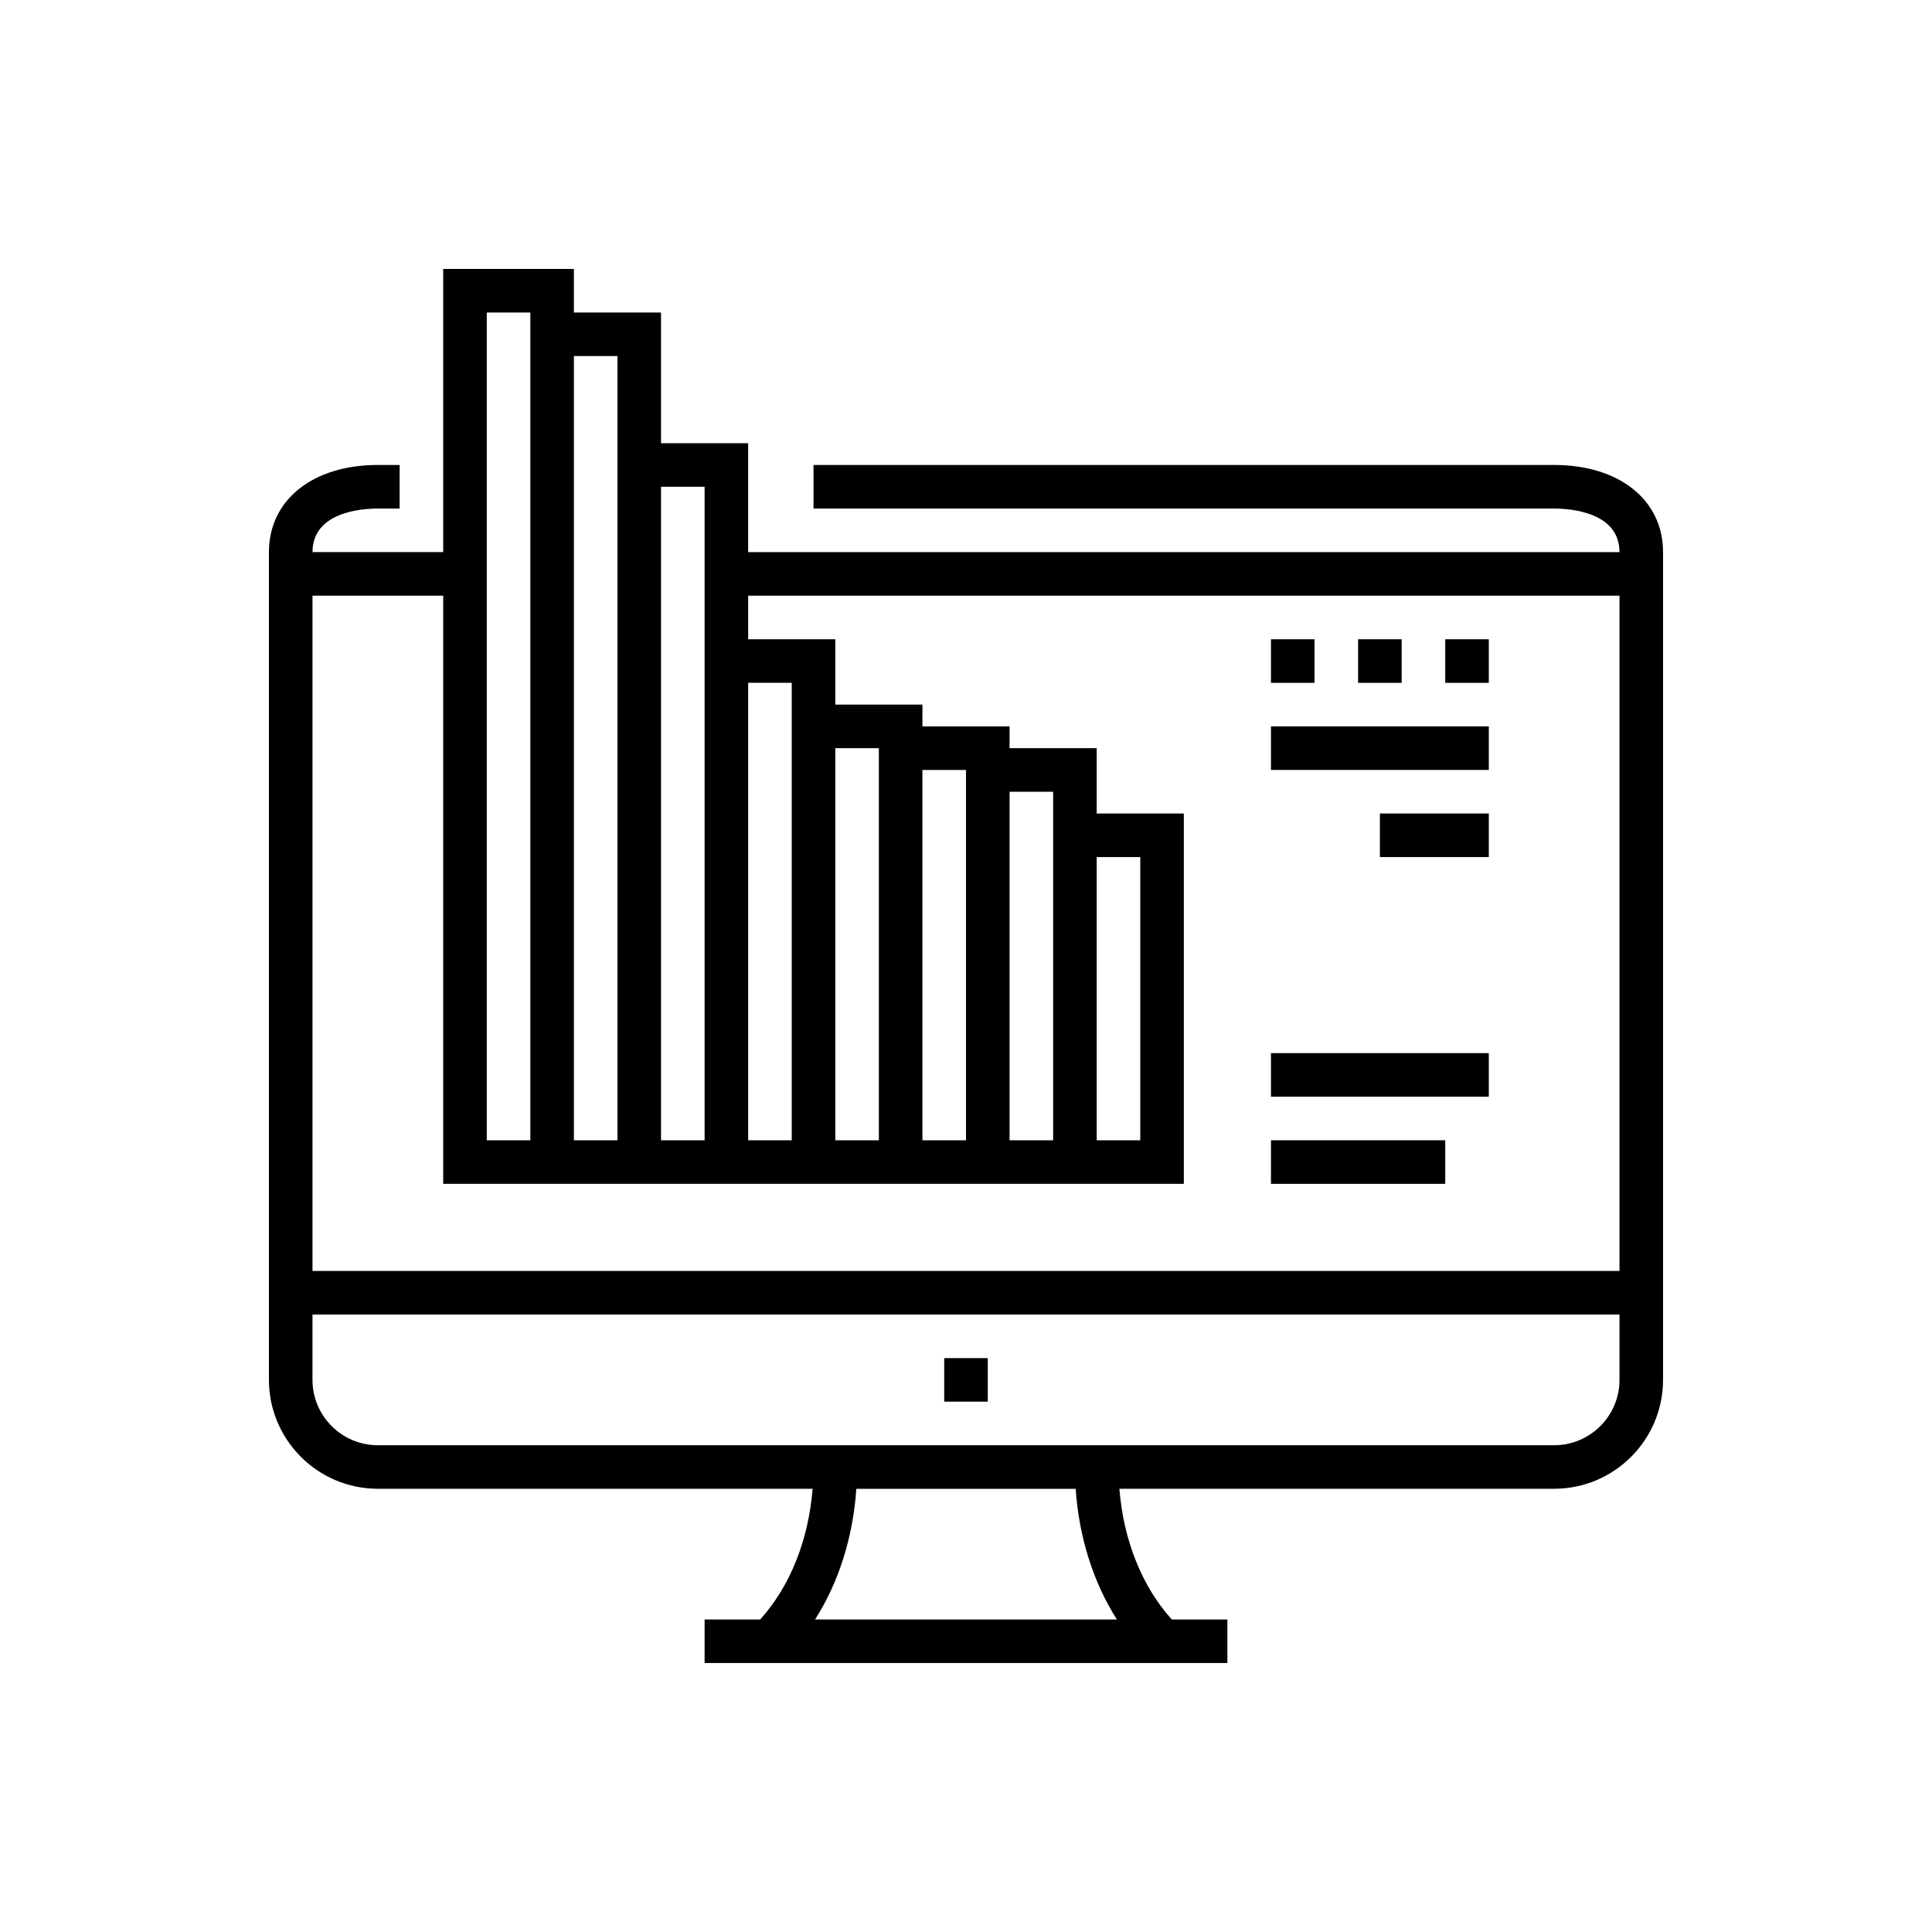 <svg xmlns="http://www.w3.org/2000/svg" enable-background="new 0 0 100 100" viewBox="0 0 100 100" id="business-growth">
  <path d="M51.127,70.295h-2.255v2.255c2.255,0,0,0,2.255,0V70.295z"></path>
  <path d="M80.442,24.067H42.107v1.128v1.128h38.335c0.793,0,3.382,0.162,3.382,2.255h-45.1v-3.382V22.94h-4.51v-6.765h-4.51V13.92
		H22.94v11.275v3.382h-6.765c0-2.093,2.589-2.255,3.383-2.255h1.127v-1.128v-1.128h-1.127c-3.372,0-5.638,1.812-5.638,4.51v2.255
		v34.953v2.255v3.382c0,3.108,2.529,5.637,5.638,5.637H42.06c-0.211,2.666-1.173,5.061-2.712,6.765H36.47v2.255h0.66h25.739h0.66
		v-2.255h-2.878c-1.538-1.704-2.501-4.099-2.712-6.765h22.502c3.108,0,5.638-2.529,5.638-5.637V68.04v-2.255V30.833v-2.255
		C86.08,25.88,83.815,24.067,80.442,24.067z M83.825,71.423c0,1.865-1.517,3.382-3.382,3.382h-22.55H42.107h-22.55
		c-1.865,0-3.383-1.518-3.383-3.382V68.04h67.65V71.423z M42.188,83.825c1.219-1.91,1.965-4.253,2.136-6.765h11.352
		c0.172,2.512,0.917,4.855,2.136,6.765H42.188z M83.825,65.785h-67.65V30.833h6.765v30.443h4.51h2.255h2.255h2.255h2.255h2.255
		h2.255h2.255h2.255h2.255H50h2.255h2.255h2.255h4.51V42.107h-4.51v-3.382h-4.51v-1.127h-4.51V36.47h-4.51v-3.382h-4.51v-2.255h45.1
		V65.785z M25.195,28.577v-3.382v-9.02h2.255v9.02v3.382v1.128v1.128V59.02h-2.255V30.833v-1.128V28.577z M43.235,38.725h2.255
		V59.02h-2.255V38.725z M40.98,36.47v22.55h-2.255V35.342h2.255V36.47z M47.745,39.853H50V59.02h-2.255V39.853z M56.765,44.362
		h2.255V59.02h-2.255V44.362z M54.51,42.107V59.02h-2.255V40.98h2.255V42.107z M36.47,28.577v1.128v1.128v2.255V59.02h-2.255V30.833
		v-1.128v-1.128v-3.382h2.255V28.577z M31.96,22.94v2.255v3.382v1.128v1.128V59.02h-2.255V30.833v-1.128v-1.128v-3.382V18.43h2.255
		V22.94z"></path>
  <path d="M77.06 33.088h-2.255v2.255c2.255 0 0 0 2.255 0V33.088zM68.04 33.088h-2.255v2.255c2.255 0 0 0 2.255 0V33.088zM72.55 33.088h-2.255v2.255c2.255 0 0 0 2.255 0V33.088z"></path>
  <rect width="11.275" height="2.255" x="65.785" y="37.597"></rect>
  <rect width="5.637" height="2.255" x="71.423" y="42.107"></rect>
  <rect width="9.02" height="2.255" x="65.785" y="59.02"></rect>
  <rect width="11.275" height="2.255" x="65.785" y="54.51"></rect>
</svg>
